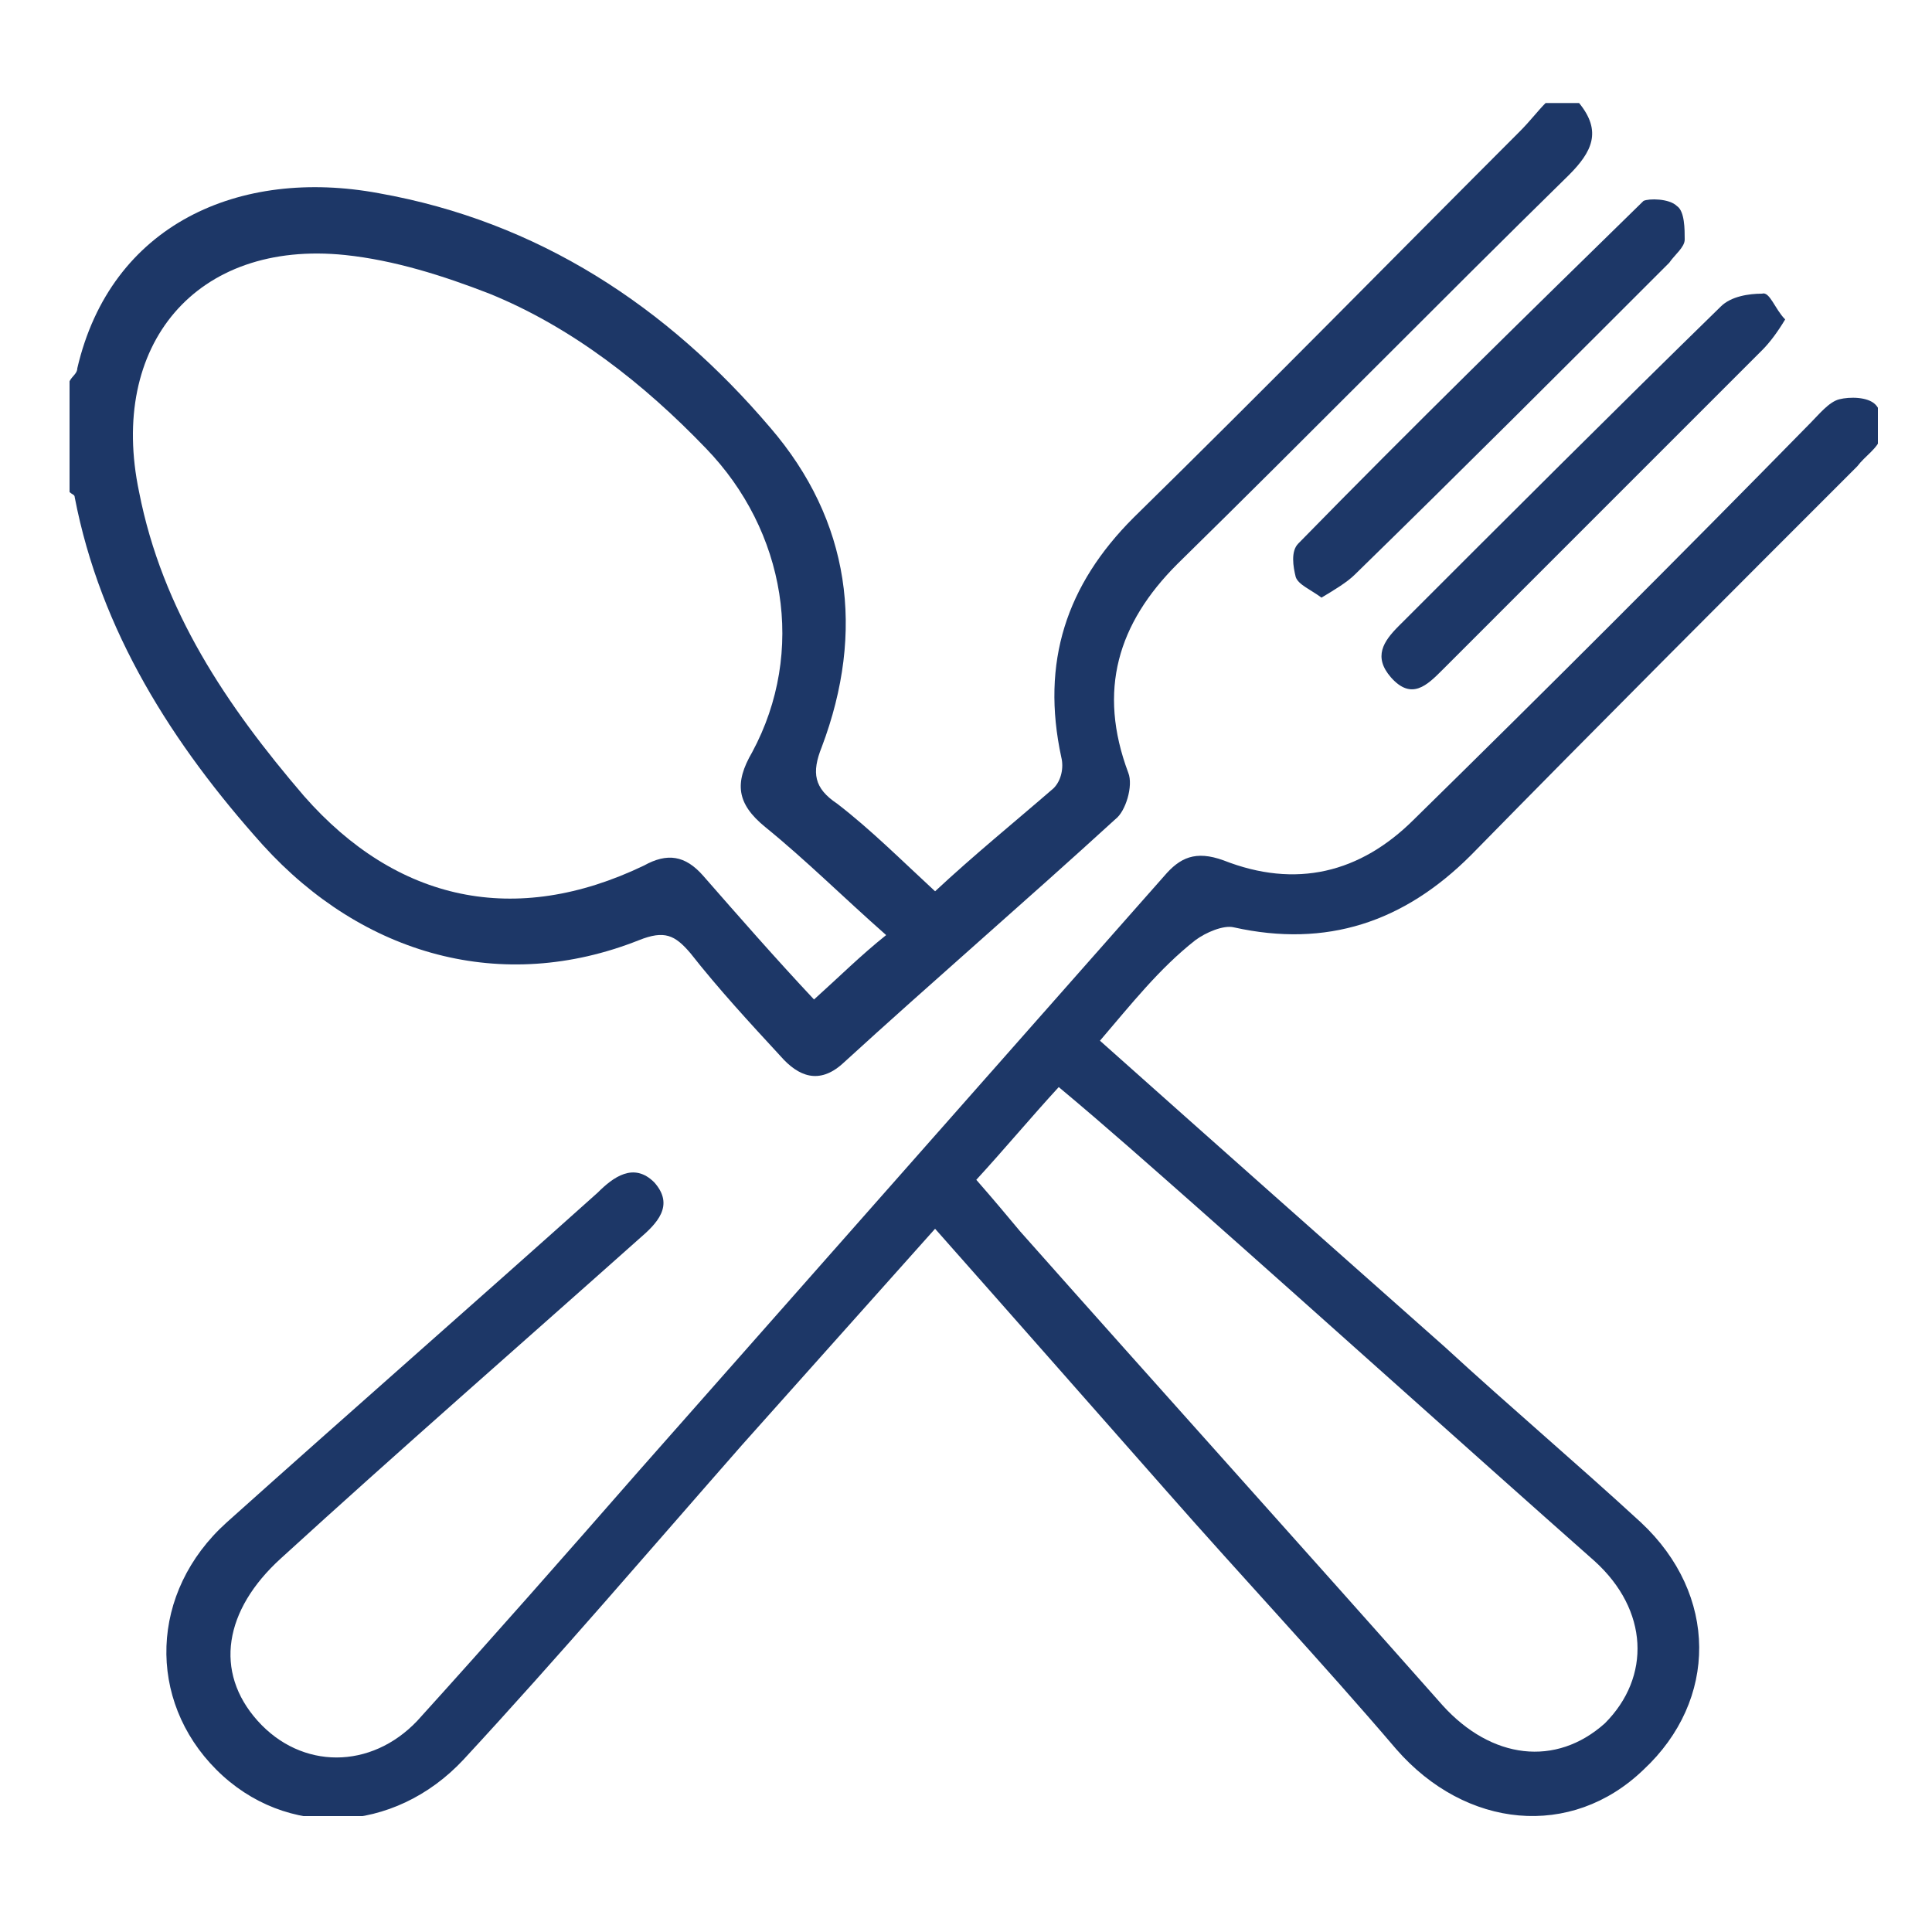 <?xml version="1.0" encoding="utf-8"?>
<!-- Generator: Adobe Illustrator 23.1.1, SVG Export Plug-In . SVG Version: 6.00 Build 0)  -->
<svg version="1.1" id="Layer_1" xmlns="http://www.w3.org/2000/svg" xmlns:xlink="http://www.w3.org/1999/xlink" x="0px" y="0px"
	 viewBox="0 0 75 75" style="enable-background:new 0 0 75 75;" xml:space="preserve">
<style type="text/css">
	.st0{clip-path:url(#SVGID_2_);fill:#1D3767;}
</style>
<g>
	<defs>
		<rect id="SVGID_1_" x="2.7" y="3.9" width="70.2" height="66.6"/>
	</defs>
	<clipPath id="SVGID_2_">
		<use xlink:href="#SVGID_1_"  style="overflow:visible;"/>
	</clipPath>
	<path class="st0" d="M34.4,36.3c-1.7-1.5-3.1-2.9-4.7-4.2c-1.1-0.9-1.2-1.7-0.5-2.9c2.1-3.9,1.3-8.6-1.8-11.8
		c-2.4-2.5-5.2-4.7-8.4-6c-1.8-0.7-3.7-1.3-5.6-1.5c-5.8-0.6-9.2,3.5-8,9.2c0.9,4.6,3.4,8.3,6.4,11.8C15.4,35,20,36,25,33.6
		c0.9-0.5,1.6-0.4,2.3,0.4c1.4,1.6,2.8,3.2,4.3,4.8C32.6,37.9,33.4,37.1,34.4,36.3 M2.7,14.8c0.1-0.2,0.3-0.3,0.3-0.5
		c1.3-5.6,6.3-7.8,11.7-6.8c6.2,1.1,11.2,4.4,15.2,9.1c3.1,3.6,3.7,7.9,2,12.4c-0.4,1-0.3,1.6,0.6,2.2c1.3,1,2.5,2.2,3.8,3.4
		c1.5-1.4,3.1-2.7,4.6-4c0.3-0.3,0.4-0.8,0.3-1.2c-0.8-3.7,0.2-6.7,2.8-9.3c5.1-5,10-10,15-15c0.4-0.4,0.7-0.8,1-1.1h1.3
		c0.9,1.1,0.5,1.9-0.4,2.8c-5.1,5-10.1,10.1-15.2,15.1c-2.3,2.3-3.1,4.9-1.9,8.1c0.2,0.5-0.1,1.5-0.5,1.8c-3.5,3.2-7.1,6.3-10.6,9.5
		c-0.9,0.8-1.7,0.5-2.4-0.3c-1.2-1.3-2.4-2.6-3.5-4c-0.6-0.7-1-0.9-2-0.5c-5.3,2.1-10.7,0.6-14.6-3.7c-3.5-3.9-6.3-8.3-7.3-13.5
		c0-0.1-0.1-0.1-0.2-0.2V14.8z"/>
	<path class="st0" d="M37.9,45.8c0.7,0.8,1.2,1.4,1.7,2c5.5,6.2,11,12.3,16.4,18.4c1.9,2.1,4.4,2.4,6.3,0.7c1.8-1.8,1.7-4.4-0.4-6.3
		c-5.2-4.6-10.3-9.2-15.5-13.8c-1.7-1.5-3.5-3.1-5.3-4.6C40,43.4,39,44.6,37.9,45.8 M42.7,40.4c4.6,4.1,9,8,13.4,11.9
		c2.5,2.3,5.1,4.5,7.6,6.8c3,2.8,3,6.9,0.1,9.6c-2.8,2.7-6.9,2.3-9.6-0.8c-2.9-3.4-6-6.7-8.9-10c-3-3.4-5.9-6.7-9-10.2
		c-2.5,2.8-5,5.6-7.5,8.4c-3.6,4.1-7.1,8.2-10.8,12.2c-2.7,2.9-6.9,3.1-9.6,0.4c-2.7-2.7-2.6-6.9,0.4-9.6c4.8-4.3,9.6-8.5,14.4-12.8
		c0.6-0.6,1.4-1.2,2.2-0.4c0.8,0.9,0.1,1.6-0.6,2.2c-4.6,4.1-9.3,8.2-13.9,12.4c-2.2,2-2.6,4.4-0.9,6.3c1.7,1.9,4.4,1.9,6.2,0
		c2.9-3.2,5.8-6.5,8.6-9.7c6.8-7.7,13.6-15.4,20.4-23.1c0.6-0.7,1.2-1,2.3-0.6c2.8,1.1,5.3,0.5,7.4-1.6c5.2-5.1,10.3-10.2,15.4-15.4
		c0.3-0.3,0.7-0.8,1.1-0.9c0.4-0.1,1.1-0.1,1.4,0.2c0.3,0.3,0.3,0.9,0.2,1.3c-0.1,0.4-0.6,0.7-0.9,1.1c-5,5-10,10-15,15.1
		c-2.6,2.6-5.6,3.6-9.2,2.8c-0.4-0.1-1.1,0.2-1.5,0.5C45,37.6,43.9,39,42.7,40.4"/>
	<path class="st0" d="M51.3,23.2c-0.4-0.3-0.9-0.5-1-0.8c-0.1-0.4-0.2-1,0.1-1.3c4.4-4.5,8.9-8.9,13.4-13.3C64,7.7,64.8,7.7,65.1,8
		c0.3,0.2,0.3,0.9,0.3,1.3c0,0.3-0.4,0.6-0.6,0.9c-4,4-8.1,8.1-12.2,12.1C52.3,22.6,51.8,22.9,51.3,23.2"/>
	<path class="st0" d="M69.3,12.4c-0.3,0.5-0.6,0.9-0.9,1.2C64.3,17.7,60.2,21.8,56,26c-0.6,0.6-1.2,1.2-2,0.3
		c-0.7-0.8-0.3-1.4,0.3-2c4.2-4.2,8.3-8.3,12.5-12.4c0.4-0.4,1.1-0.5,1.6-0.5C68.7,11.3,68.9,12,69.3,12.4"/>
</g>
</svg>
